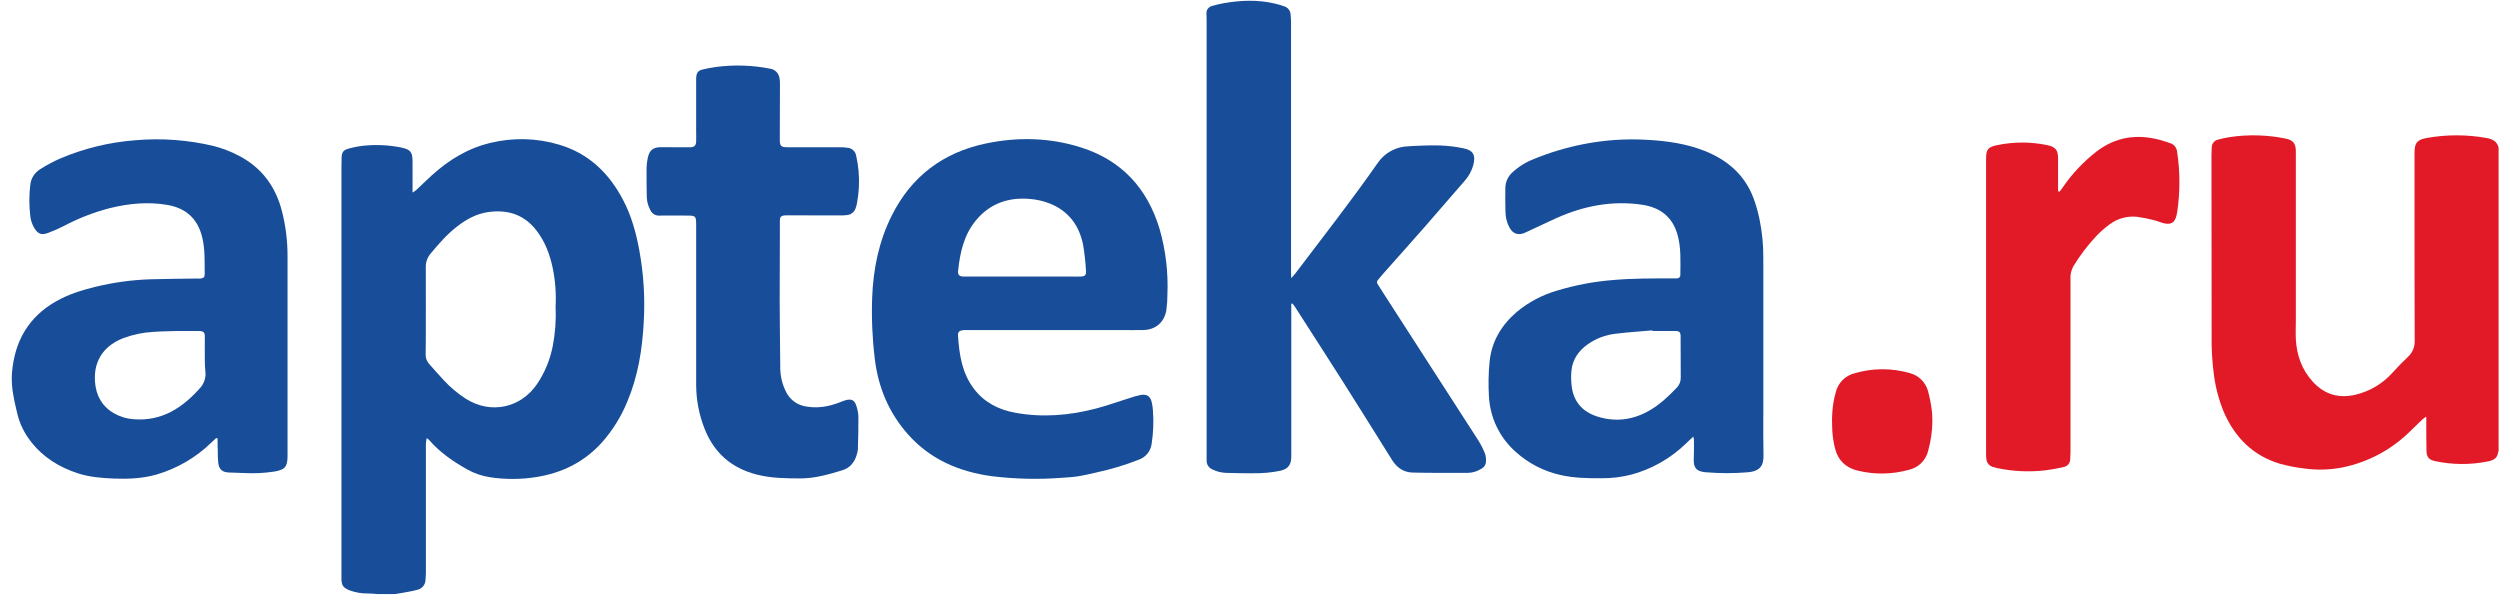 <?xml version="1.0" encoding="UTF-8"?> <svg xmlns="http://www.w3.org/2000/svg" width="190" height="46" viewBox="0 0 190 46" fill="none"><path d="M47.35 15.187C46.284 13.162 44.748 11.666 42.511 11C40.818 10.489 39.02 10.439 37.301 10.853C35.568 11.258 34.098 12.156 32.793 13.347C32.395 13.71 32.011 14.089 31.62 14.458C31.536 14.523 31.447 14.583 31.354 14.637V14.226C31.354 13.582 31.354 12.937 31.354 12.291C31.354 11.558 31.207 11.362 30.481 11.208C29.549 11.023 28.594 10.977 27.648 11.073C27.252 11.116 26.86 11.191 26.476 11.299C26.099 11.399 25.98 11.574 25.962 11.957C25.951 12.203 25.951 12.45 25.951 12.69V43.378C25.951 43.578 25.951 43.776 25.951 43.975C25.959 44.504 26.08 44.666 26.575 44.87C27.028 45.035 27.507 45.114 27.989 45.104C28.222 45.104 28.453 45.133 28.685 45.148H30.022C30.195 45.121 30.37 45.099 30.541 45.065C30.942 44.988 31.349 44.929 31.742 44.818C31.915 44.774 32.069 44.674 32.178 44.532C32.286 44.39 32.344 44.216 32.34 44.037C32.349 43.874 32.367 43.71 32.367 43.546C32.367 40.274 32.367 37.003 32.367 33.732C32.379 33.584 32.401 33.437 32.434 33.292C32.497 33.337 32.556 33.386 32.613 33.438C33.428 34.386 34.444 35.077 35.521 35.683C36.054 35.981 36.637 36.18 37.242 36.27C38.403 36.447 39.585 36.443 40.745 36.258C42.711 35.953 44.4 35.115 45.745 33.628C46.555 32.713 47.205 31.669 47.668 30.538C48.486 28.614 48.81 26.578 48.923 24.512C49.032 22.673 48.919 20.827 48.586 19.015C48.341 17.685 47.985 16.387 47.35 15.187ZM42.009 26.305C41.808 27.343 41.398 28.33 40.805 29.205C39.548 31.024 37.286 31.489 35.414 30.314C34.792 29.913 34.223 29.436 33.722 28.892C33.342 28.495 32.988 28.07 32.619 27.663C32.436 27.464 32.339 27.2 32.349 26.93C32.349 26.613 32.361 26.297 32.361 25.98C32.361 24.094 32.37 22.208 32.361 20.321C32.347 19.934 32.48 19.557 32.733 19.265C33.349 18.524 33.977 17.798 34.742 17.211C35.447 16.666 36.208 16.243 37.107 16.117C38.573 15.913 39.824 16.296 40.758 17.499C41.426 18.358 41.799 19.35 42.013 20.406C42.208 21.363 42.279 22.341 42.224 23.317C42.272 24.318 42.2 25.321 42.009 26.305Z" fill="#174D99"></path><path d="M188.992 10.49C187.478 10.216 185.926 10.216 184.412 10.49C183.696 10.622 183.509 10.866 183.504 11.592V11.662C183.504 13.293 183.504 14.922 183.504 16.552C183.504 19.671 183.504 22.789 183.516 25.908C183.524 26.136 183.482 26.363 183.393 26.573C183.304 26.782 183.171 26.97 183.001 27.123C182.583 27.516 182.189 27.934 181.799 28.356C181.062 29.171 180.095 29.743 179.026 29.996C177.755 30.303 176.654 29.977 175.77 29.009C174.939 28.098 174.55 26.995 174.484 25.782C174.459 25.314 174.484 24.844 174.484 24.375C174.484 20.214 174.484 16.052 174.484 11.888C174.484 11.742 174.484 11.583 174.484 11.431C174.459 10.886 174.261 10.646 173.725 10.536C172.321 10.246 170.877 10.207 169.459 10.42C169.159 10.465 168.861 10.529 168.568 10.611C168.434 10.641 168.315 10.715 168.229 10.822C168.143 10.928 168.096 11.061 168.094 11.197C168.081 11.385 168.072 11.573 168.072 11.759C168.072 16.356 168.076 20.952 168.084 25.549C168.069 26.498 168.123 27.448 168.245 28.39C168.368 29.403 168.628 30.395 169.019 31.337C169.865 33.263 171.236 34.633 173.271 35.244C173.87 35.409 174.48 35.529 175.097 35.602C176.072 35.74 177.063 35.715 178.029 35.525C179.949 35.134 181.715 34.199 183.117 32.831C183.457 32.508 183.789 32.175 184.127 31.852C184.213 31.783 184.303 31.721 184.397 31.666V32.106C184.397 32.839 184.397 33.559 184.413 34.287C184.426 34.742 184.614 34.95 185.051 35.043C186.373 35.327 187.739 35.337 189.066 35.072C189.473 34.993 189.807 34.84 189.857 34.365C189.857 34.343 189.882 34.324 189.894 34.305V11.227C189.787 10.752 189.436 10.57 188.992 10.49Z" fill="#E21A27"></path><path d="M112.36 33.484C109.985 29.788 107.604 26.094 105.216 22.403C105.05 22.146 104.889 21.888 104.724 21.631C104.658 21.527 104.607 21.423 104.699 21.31C104.862 21.111 105.022 20.91 105.192 20.723C106.218 19.564 107.254 18.414 108.271 17.251C109.289 16.088 110.302 14.916 111.314 13.744C111.621 13.402 111.845 12.994 111.969 12.551C112.173 11.782 111.962 11.408 111.18 11.262C110.618 11.148 110.047 11.078 109.473 11.055C108.654 11.036 107.831 11.065 107.013 11.119C106.554 11.134 106.105 11.258 105.703 11.479C105.301 11.701 104.957 12.015 104.699 12.396C102.686 15.281 100.513 18.048 98.395 20.849C98.335 20.927 98.261 20.996 98.131 21.136C98.131 20.901 98.119 20.756 98.119 20.609C98.119 14.3 98.119 7.992 98.119 1.685C98.119 1.498 98.102 1.311 98.088 1.125C98.085 0.977 98.034 0.833 97.943 0.716C97.852 0.599 97.725 0.514 97.582 0.474C97.362 0.399 97.143 0.327 96.909 0.276C95.61 -0.034 94.305 0.016 93.001 0.243C92.703 0.296 92.41 0.366 92.121 0.453C91.987 0.483 91.869 0.562 91.79 0.674C91.711 0.786 91.676 0.923 91.693 1.059C91.704 1.341 91.703 1.622 91.703 1.904C91.703 12.926 91.703 23.947 91.703 34.969C91.693 35.116 91.728 35.262 91.805 35.388C91.882 35.514 91.996 35.612 92.131 35.67C92.456 35.836 92.814 35.927 93.178 35.938C93.882 35.949 94.584 35.98 95.288 35.966C95.968 35.977 96.648 35.913 97.314 35.776C97.886 35.638 98.119 35.346 98.137 34.756C98.137 34.662 98.137 34.568 98.137 34.474C98.137 32.269 98.137 30.065 98.137 27.861C98.137 26.395 98.137 24.928 98.137 23.461V23.091L98.238 23.069C98.313 23.173 98.385 23.276 98.458 23.383C99.679 25.29 100.908 27.187 102.123 29.104C103.359 31.053 104.578 33.013 105.805 34.972C106.166 35.547 106.685 35.902 107.364 35.916C108.77 35.949 110.176 35.938 111.583 35.938C111.937 35.923 112.28 35.816 112.579 35.627C112.691 35.572 112.784 35.486 112.847 35.379C112.91 35.271 112.94 35.148 112.934 35.023C112.943 34.848 112.922 34.672 112.871 34.504C112.734 34.148 112.563 33.807 112.36 33.484Z" fill="#174D99"></path><path d="M134.012 31.535C134.012 27.56 134.012 23.586 134.012 19.611C134.02 18.615 133.922 17.62 133.719 16.644C133.61 16.116 133.463 15.597 133.279 15.09C132.609 13.292 131.288 12.156 129.537 11.463C128.146 10.915 126.685 10.71 125.207 10.628C123.567 10.529 121.921 10.642 120.309 10.962C119.033 11.214 117.784 11.589 116.58 12.083C115.976 12.314 115.422 12.658 114.947 13.097C114.784 13.242 114.653 13.418 114.56 13.615C114.467 13.812 114.415 14.026 114.407 14.244C114.397 14.864 114.397 15.486 114.415 16.107C114.42 16.532 114.529 16.948 114.734 17.32C114.978 17.75 115.341 17.885 115.808 17.726C115.918 17.683 116.025 17.634 116.13 17.58C116.841 17.25 117.548 16.909 118.263 16.587C120.35 15.646 122.516 15.224 124.803 15.56C126.159 15.764 127.092 16.466 127.483 17.808C127.776 18.816 127.709 19.854 127.706 20.889C127.709 20.925 127.704 20.96 127.692 20.994C127.679 21.028 127.66 21.058 127.635 21.084C127.61 21.109 127.58 21.129 127.547 21.142C127.513 21.154 127.478 21.16 127.442 21.158C127.336 21.158 127.231 21.158 127.125 21.158C125.602 21.158 124.078 21.149 122.558 21.285C121.121 21.401 119.7 21.672 118.321 22.09C117.214 22.413 116.184 22.957 115.294 23.689C114.114 24.697 113.355 25.95 113.207 27.504C113.123 28.366 113.107 29.235 113.158 30.1C113.196 30.905 113.395 31.695 113.743 32.422C114.091 33.149 114.581 33.799 115.184 34.334C116.154 35.212 117.336 35.823 118.614 36.104C119.627 36.336 120.667 36.349 121.693 36.346C122.468 36.355 123.24 36.261 123.991 36.068C125.537 35.649 126.952 34.846 128.106 33.734C128.282 33.565 128.46 33.398 128.693 33.178C128.714 33.257 128.73 33.338 128.74 33.42C128.74 33.9 128.75 34.381 128.726 34.86C128.694 35.539 128.91 35.815 129.58 35.887L129.685 35.895C130.725 35.981 131.771 35.981 132.811 35.895C133.823 35.818 134.041 35.315 134.025 34.604C134.002 33.599 134.012 32.568 134.012 31.535ZM127.433 29.465C126.832 30.093 126.206 30.693 125.455 31.142C124.183 31.904 122.829 32.108 121.406 31.659C120.256 31.299 119.576 30.514 119.442 29.303C119.398 28.921 119.394 28.535 119.431 28.152C119.523 27.295 119.985 26.65 120.677 26.16C121.304 25.721 122.032 25.447 122.793 25.363C123.721 25.249 124.656 25.19 125.587 25.107V25.158C126.162 25.158 126.735 25.158 127.31 25.158C127.64 25.158 127.725 25.24 127.726 25.575C127.726 26.617 127.726 27.66 127.737 28.703C127.739 28.844 127.714 28.984 127.662 29.115C127.61 29.246 127.532 29.365 127.433 29.465Z" fill="#174D99"></path><path d="M21.43 16.057C20.949 14.173 19.892 12.74 18.152 11.835C17.55 11.517 16.912 11.271 16.253 11.101C14.29 10.63 12.263 10.482 10.252 10.661C8.309 10.812 6.404 11.274 4.608 12.032C4.072 12.266 3.555 12.541 3.062 12.854C2.849 12.983 2.67 13.159 2.538 13.368C2.406 13.578 2.324 13.816 2.301 14.063C2.207 14.843 2.207 15.631 2.301 16.41C2.333 16.726 2.433 17.031 2.594 17.305C2.878 17.782 3.132 17.892 3.647 17.704C4.053 17.555 4.45 17.381 4.836 17.183C5.944 16.595 7.117 16.138 8.331 15.822C9.778 15.464 11.24 15.32 12.721 15.574C14.12 15.815 15.013 16.608 15.36 18.003C15.595 18.939 15.546 19.889 15.558 20.836C15.558 21.064 15.463 21.146 15.236 21.168C15.143 21.178 15.048 21.168 14.954 21.168C13.794 21.185 12.634 21.19 11.475 21.225C10.045 21.268 8.624 21.462 7.234 21.803C6.196 22.057 5.182 22.375 4.245 22.91C2.148 24.109 1.106 25.963 0.912 28.326C0.823 29.404 1.079 30.446 1.326 31.485C1.517 32.249 1.871 32.963 2.364 33.578C3.287 34.768 4.513 35.51 5.925 35.975C6.837 36.268 7.786 36.339 8.734 36.373C9.792 36.411 10.843 36.361 11.871 36.072C13.454 35.614 14.9 34.771 16.079 33.618C16.195 33.506 16.315 33.399 16.432 33.289L16.536 33.329C16.536 33.64 16.536 33.951 16.551 34.262C16.545 34.578 16.558 34.894 16.59 35.208C16.664 35.696 16.904 35.889 17.4 35.91C17.81 35.928 18.219 35.943 18.63 35.954C19.368 35.99 20.108 35.951 20.838 35.84C21.659 35.701 21.853 35.481 21.853 34.652C21.853 29.588 21.853 24.524 21.853 19.46C21.855 18.312 21.713 17.169 21.43 16.057ZM15.249 29.44C13.895 30.983 12.302 32.044 10.127 31.859C9.611 31.82 9.11 31.666 8.661 31.41C7.743 30.877 7.297 30.053 7.22 29.017C7.088 27.235 8.086 26.204 9.349 25.708C10.084 25.431 10.857 25.268 11.642 25.224C12.228 25.181 12.815 25.178 13.419 25.156H15.049C15.085 25.156 15.12 25.156 15.155 25.156C15.477 25.172 15.566 25.261 15.567 25.589C15.567 26.198 15.558 26.808 15.567 27.417C15.567 27.674 15.582 27.93 15.605 28.187C15.636 28.41 15.621 28.636 15.559 28.852C15.498 29.069 15.392 29.27 15.249 29.443V29.44Z" fill="#174D99"></path><path d="M82.143 11.201C79.769 10.453 77.343 10.398 74.916 10.908C71.682 11.592 69.279 13.387 67.783 16.365C66.785 18.351 66.359 20.473 66.282 22.673C66.23 24.219 66.299 25.767 66.488 27.303C66.751 29.456 67.562 31.379 69 33.002C70.688 34.909 72.881 35.849 75.365 36.189C77.134 36.408 78.921 36.449 80.699 36.313C81.108 36.286 81.519 36.263 81.923 36.2C82.395 36.125 82.863 36.011 83.332 35.906C84.42 35.672 85.488 35.351 86.524 34.946C86.787 34.858 87.02 34.698 87.197 34.485C87.374 34.271 87.487 34.013 87.524 33.738C87.653 32.904 87.687 32.057 87.624 31.215C87.612 31.018 87.587 30.822 87.546 30.628C87.441 30.118 87.175 29.927 86.666 30.022C86.358 30.092 86.054 30.178 85.756 30.282C84.941 30.536 84.134 30.828 83.31 31.045C81.281 31.577 79.227 31.749 77.152 31.368C75.899 31.139 74.822 30.595 74.032 29.565C73.108 28.362 72.899 26.942 72.808 25.49C72.793 25.239 72.907 25.135 73.161 25.095C73.243 25.084 73.325 25.081 73.407 25.083H80.159H85.225C85.775 25.083 86.326 25.099 86.878 25.083C87.832 25.066 88.49 24.497 88.646 23.555C88.698 23.16 88.723 22.762 88.724 22.363C88.791 20.697 88.593 19.031 88.137 17.427C87.212 14.334 85.262 12.186 82.143 11.201ZM82.143 21.017C81.873 21.027 81.604 21.017 81.334 21.017H77.668H73.569C73.44 21.017 73.309 21.017 73.182 21.017C72.91 20.996 72.786 20.879 72.814 20.61C72.96 19.182 73.262 17.804 74.231 16.676C75.292 15.443 76.665 14.985 78.259 15.118C78.774 15.158 79.28 15.272 79.762 15.459C81.209 16.028 82.022 17.131 82.319 18.617C82.429 19.275 82.501 19.939 82.536 20.605C82.557 20.905 82.451 21.007 82.145 21.017H82.143Z" fill="#174D99"></path><path d="M59.59 16.374C59.66 16.366 59.73 16.363 59.8 16.365L63.88 16.372C64.044 16.374 64.208 16.365 64.371 16.346C64.519 16.334 64.659 16.279 64.776 16.187C64.892 16.095 64.979 15.972 65.025 15.831C65.069 15.71 65.103 15.586 65.128 15.46C65.281 14.652 65.323 13.828 65.252 13.009C65.218 12.614 65.156 12.222 65.069 11.835C65.043 11.677 64.965 11.531 64.848 11.422C64.73 11.312 64.58 11.245 64.42 11.231C64.258 11.206 64.095 11.193 63.931 11.191C62.571 11.191 61.211 11.191 59.851 11.191C59.347 11.191 59.264 11.103 59.264 10.604V10.569C59.264 9.162 59.268 7.755 59.276 6.349C59.276 6.22 59.265 6.091 59.244 5.964C59.224 5.775 59.141 5.598 59.008 5.463C58.874 5.327 58.699 5.24 58.511 5.216C57.173 4.955 55.803 4.911 54.451 5.086C54.091 5.133 53.734 5.2 53.382 5.285C53.058 5.366 52.942 5.53 52.914 5.863C52.914 5.934 52.907 6.01 52.907 6.074C52.907 7.375 52.907 8.676 52.907 9.978C52.907 10.248 52.922 10.518 52.907 10.786C52.892 11.055 52.76 11.178 52.482 11.194C52.411 11.194 52.335 11.194 52.271 11.194C51.59 11.194 50.91 11.185 50.231 11.187C49.645 11.187 49.363 11.405 49.237 11.976C49.173 12.274 49.14 12.578 49.137 12.882C49.129 13.585 49.146 14.288 49.156 14.99C49.169 15.331 49.262 15.664 49.426 15.963C49.485 16.098 49.584 16.211 49.71 16.287C49.837 16.363 49.983 16.396 50.13 16.384C50.822 16.369 51.514 16.384 52.206 16.384C52.866 16.384 52.908 16.415 52.908 17.065V23.326V29.234C52.909 30.386 53.128 31.527 53.554 32.597C54.278 34.433 55.606 35.579 57.512 36.066C58.612 36.348 59.738 36.359 60.864 36.359C61.946 36.359 62.97 36.054 63.992 35.749C64.591 35.57 64.951 35.143 65.115 34.548C65.159 34.414 65.188 34.276 65.2 34.136C65.222 33.305 65.247 32.473 65.239 31.642C65.225 31.372 65.173 31.107 65.084 30.852C64.953 30.412 64.719 30.297 64.279 30.412C64.111 30.464 63.946 30.524 63.785 30.593C62.971 30.902 62.14 31.05 61.269 30.893C60.955 30.849 60.655 30.731 60.395 30.549C60.135 30.367 59.921 30.126 59.772 29.846C59.449 29.23 59.286 28.543 59.3 27.848C59.281 26.161 59.261 24.474 59.256 22.784C59.256 21.143 59.264 19.501 59.269 17.86C59.269 17.486 59.269 17.11 59.269 16.735C59.282 16.49 59.364 16.409 59.59 16.374Z" fill="#174D99"></path><path d="M164.914 10.872C164.669 10.792 164.424 10.71 164.181 10.642C162.421 10.161 160.791 10.396 159.329 11.522C158.336 12.291 157.47 13.213 156.763 14.252C156.687 14.365 156.598 14.468 156.513 14.573L156.414 14.535V14.195C156.414 13.479 156.414 12.765 156.414 12.05C156.414 11.384 156.213 11.155 155.557 11.023C154.325 10.771 153.054 10.771 151.822 11.023C151.089 11.17 150.942 11.337 150.942 12.078C150.942 19.533 150.942 26.988 150.942 34.443C150.939 34.596 150.946 34.748 150.964 34.899C150.978 35.035 151.032 35.163 151.119 35.267C151.206 35.372 151.322 35.448 151.453 35.486C151.552 35.519 151.654 35.547 151.756 35.57C152.974 35.828 154.225 35.887 155.461 35.744C155.926 35.685 156.387 35.601 156.842 35.493C156.983 35.468 157.11 35.393 157.201 35.282C157.291 35.172 157.34 35.032 157.337 34.889C157.347 34.703 157.359 34.515 157.359 34.327C157.359 29.979 157.359 25.631 157.359 21.282C157.348 21.13 157.353 20.977 157.375 20.826C157.407 20.62 157.475 20.422 157.574 20.239C158.086 19.395 158.686 18.608 159.364 17.892C159.659 17.59 159.977 17.312 160.317 17.063C160.913 16.61 161.658 16.4 162.402 16.476C162.842 16.536 163.278 16.622 163.707 16.734C163.958 16.793 164.194 16.904 164.44 16.965C165.003 17.102 165.286 16.921 165.417 16.362C165.433 16.293 165.449 16.225 165.461 16.155C165.693 14.623 165.693 13.066 165.461 11.534C165.446 11.382 165.386 11.237 165.289 11.119C165.191 11.001 165.061 10.915 164.914 10.872Z" fill="#E21A27"></path><path d="M146.531 29.728C146.442 29.396 146.266 29.094 146.022 28.853C145.778 28.612 145.475 28.44 145.142 28.355C143.772 27.96 142.317 27.965 140.949 28.368C140.601 28.454 140.284 28.634 140.032 28.889C139.78 29.143 139.603 29.462 139.519 29.81C139.239 30.772 139.202 31.749 139.254 32.732C139.281 33.188 139.351 33.639 139.463 34.082C139.686 34.981 140.276 35.549 141.172 35.764C142.451 36.081 143.791 36.062 145.061 35.709C145.424 35.63 145.757 35.449 146.021 35.187C146.284 34.926 146.467 34.594 146.548 34.231C146.748 33.508 146.853 32.762 146.861 32.012C146.846 31.732 146.861 31.447 146.815 31.171C146.754 30.684 146.659 30.202 146.531 29.728Z" fill="#E21A27"></path></svg> 
